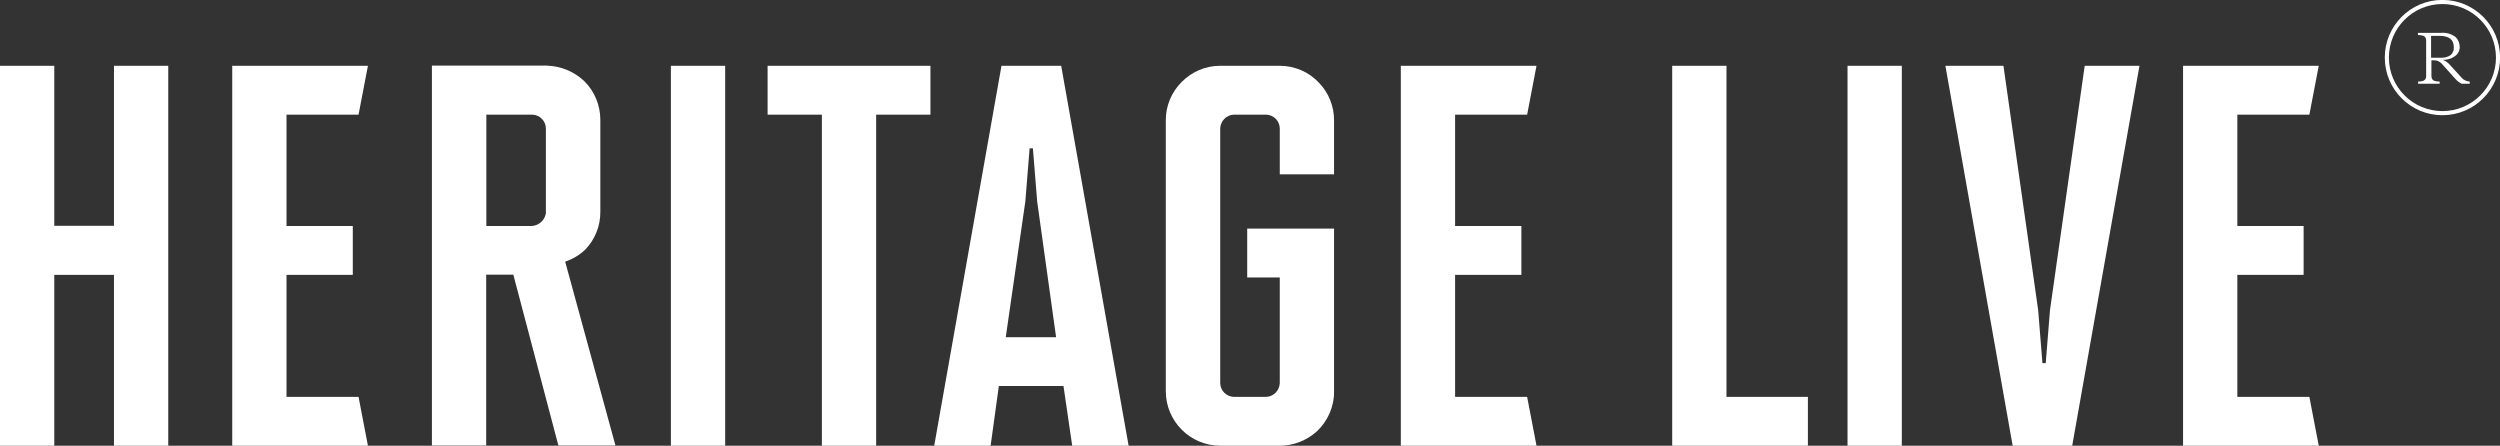 <?xml version="1.0" encoding="UTF-8"?>
<svg xmlns="http://www.w3.org/2000/svg" id="Layer_2" viewBox="0 0 152 27.1">
  <rect x="0" y="0" width="152" height="27.1" fill="#333333" stroke="none"/>
  <defs>
    <style>
      .cls-1, .cls-2 {
        fill: none;
      }

      .cls-3 {
        fill: #fff;
      }

      .cls-2 {
        stroke: #fff;
        stroke-width: .25px;
      }
    </style>
  </defs>
  <g id="Layer_1-2" data-name="Layer_1">
    <g id="Group_1146">
      <g id="Group_1132">
        <path id="Path_594" class="cls-3" d="M10.23,27.1V4h-3.3v9.73h-3.63V4H0v23.1h3.3v-10.39h3.63v10.39h3.3Z"></path>
        <path id="Path_595" class="cls-3" d="M34.36,15.91c.45-.15.87-.4,1.22-.73.6-.62.93-1.45.92-2.31v-5.58c0-.88-.34-1.72-.96-2.34-.62-.6-1.45-.94-2.31-.96h-6.97v23.1h3.3v-10.39h1.65l2.74,10.39h3.47l-3.06-11.19ZM33.2,12.88c-.03.46-.4.83-.86.86h-2.77v-6.77h2.8c.45.02.81.38.82.83v5.08Z"></path>
        <rect id="Rectangle_242" class="cls-3" x="40.79" y="4" width="3.3" height="23.1"></rect>
        <path id="Path_596" class="cls-3" d="M53.27,27.1V6.97h3.3v-2.97h-9.9v2.97h3.3v20.13h3.3Z"></path>
        <path id="Path_597" class="cls-3" d="M64.52,4h-3.63l-4.09,23.1h3.43l.5-3.63h3.93l.53,3.63h3.43l-4.1-23.1ZM61.15,20.5l1.19-8.25.26-3.23h.2l.26,3.23,1.15,8.25h-3.07Z"></path>
        <path id="Path_598" class="cls-3" d="M77.81,27.1c.83,0,1.62-.31,2.24-.86.68-.63,1.07-1.52,1.06-2.44v-9.9h-5.28v2.97h1.98v6.43c-.02.45-.38.81-.82.83h-1.98c-.45-.02-.81-.38-.82-.83V7.8c.02-.45.38-.81.82-.83h1.98c.45.02.81.38.82.83v2.8h3.3v-3.3c0-.83-.32-1.64-.89-2.24-.62-.68-1.49-1.06-2.41-1.06h-3.63c-.88,0-1.72.36-2.34.99-.61.61-.96,1.44-.96,2.31v16.5c.01,1.82,1.48,3.29,3.3,3.3h3.63Z"></path>
        <path id="Path_599" class="cls-3" d="M109.92,27.1v-2.97h-4.95V4h-3.3v23.1h8.25Z"></path>
        <rect id="Rectangle_243" class="cls-3" x="112.33" y="4" width="3.3" height="23.1"></rect>
        <path id="Path_600" class="cls-3" d="M125.99,27.1l4.09-23.1h-3.33l-2.11,14.85-.26,3.23h-.2l-.26-3.23-2.11-14.85h-3.53l4.09,23.1h3.63Z"></path>
        <path id="Path_601" class="cls-3" d="M140.98,27.1l-.57-2.97h-4.38v-7.42h4.03v-2.97h-4.03v-6.77h4.38l.57-2.97h-8.25v23.1h8.25Z"></path>
        <path id="Path_602" class="cls-3" d="M93.42,27.1l-.57-2.97h-4.38v-7.42h4.03v-2.97h-4.03v-6.77h4.38l.57-2.97h-8.25v23.1h8.25Z"></path>
        <path id="Path_603" class="cls-3" d="M22.37,27.1l-.57-2.97h-4.38v-7.42h4.03v-2.97h-4.03v-6.77h4.38l.57-2.97h-8.25v23.1h8.25Z"></path>
      </g>
      <g id="Group_1145">
        <g id="Ellipse_48">
          <circle class="cls-1" cx="148.5" cy="3.5" r="3.5"></circle>
          <circle class="cls-2" cx="148.5" cy="3.5" r="3.38"></circle>
        </g>
        <path id="Path_699" class="cls-3" d="M147,2h1.39c.33-.04.66.06.92.26.16.16.24.38.24.6,0,.23-.11.44-.3.56-.21.15-.47.23-.73.22.17.06.32.17.44.31l.71.78c.13.14.3.22.49.23v.13h-.5c-.15-.08-.29-.19-.4-.32l-.75-.84c-.07-.09-.16-.16-.26-.21-.09-.04-.18-.05-.27-.05h-.15v.96c0,.07.02.15.07.21.04.05.1.08.16.09.09.02.18.03.27.03v.13h-1.31v-.13c.09,0,.18-.01.26-.03.06-.01.12-.05.16-.09.05-.06.07-.13.07-.21v-2.17c0-.07-.02-.15-.07-.21-.04-.05-.1-.08-.16-.09-.09-.02-.18-.03-.27-.03v-.13ZM148.34,2.18h-.53v1.33h.53c.23.02.46-.03.66-.16.14-.12.21-.31.19-.49,0-.45-.29-.68-.86-.68h0Z"></path>
      </g>
    </g>
  </g>
</svg>
